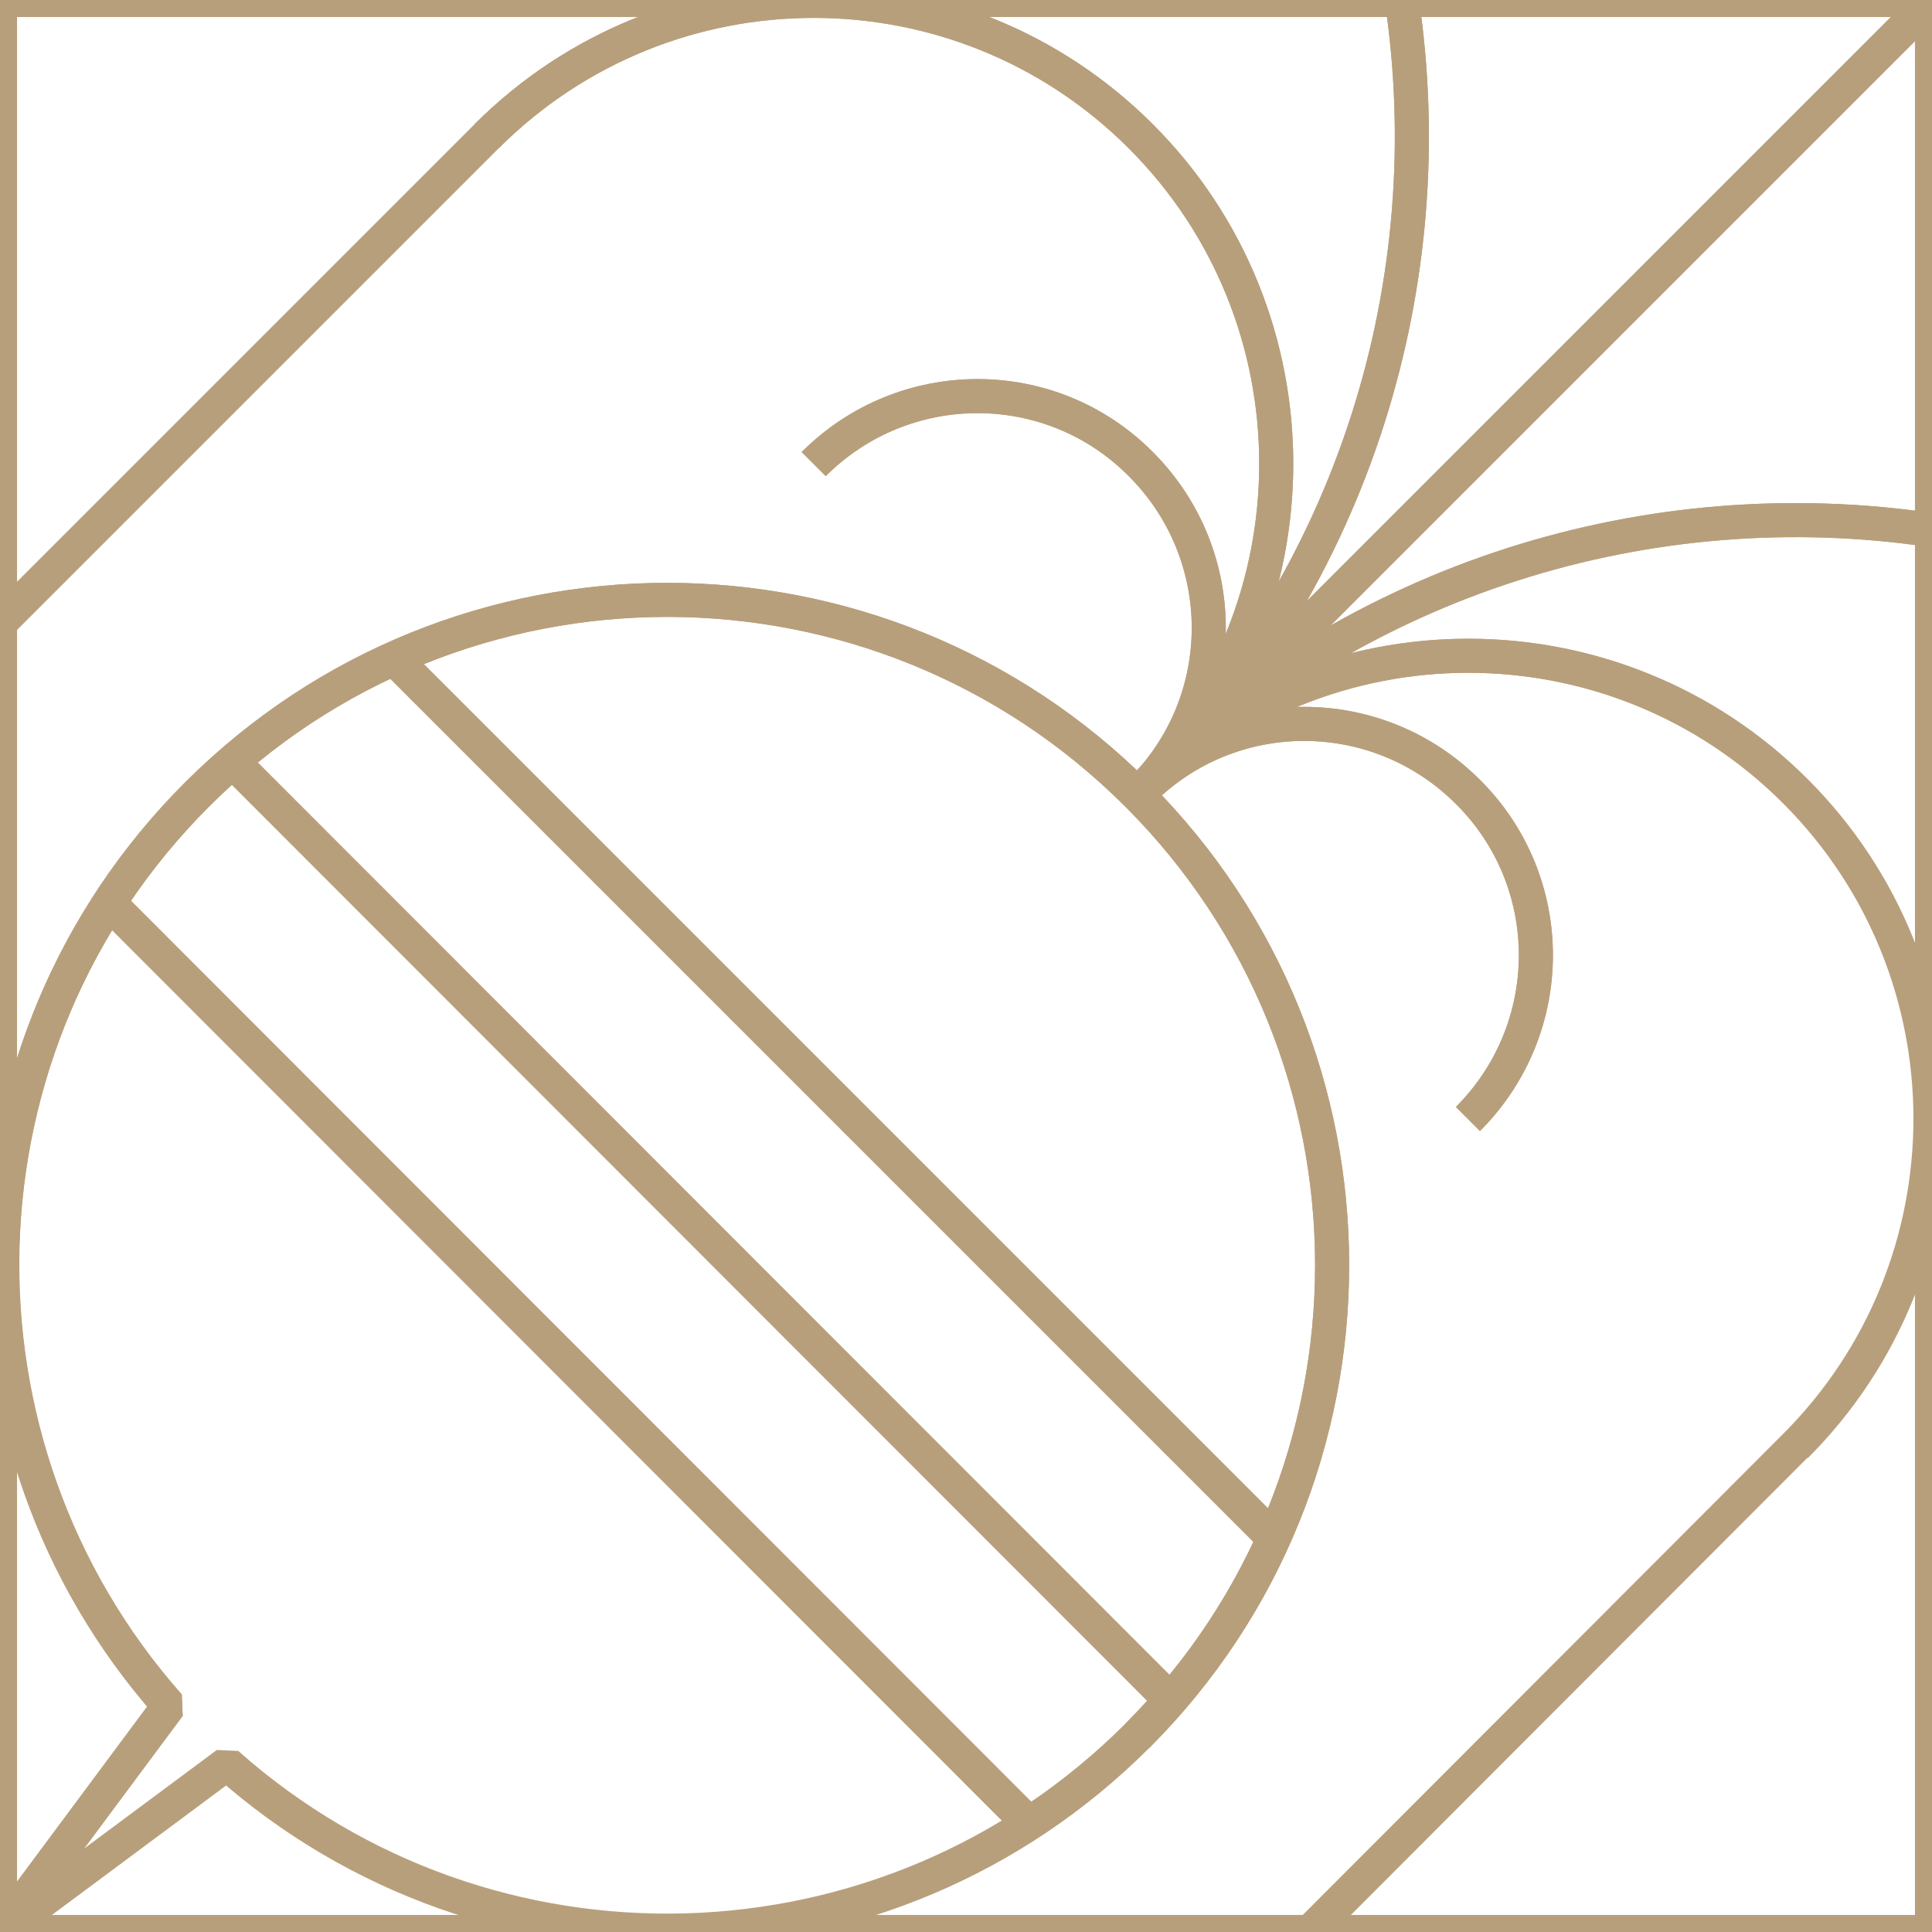 <?xml version="1.0" encoding="utf-8"?>
<!-- Generator: Adobe Illustrator 27.2.0, SVG Export Plug-In . SVG Version: 6.00 Build 0)  -->
<svg version="1.1" xmlns="http://www.w3.org/2000/svg" xmlns:xlink="http://www.w3.org/1999/xlink" x="0px" y="0px"
	 viewBox="0 0 28.35 28.35" style="enable-background:new 0 0 28.35 28.35;" xml:space="preserve">
<style type="text/css">
	.st0{display:none;}
	.st1{display:inline;opacity:0.2;fill:#FFFFFF;stroke:#1E1E1C;stroke-width:0.1;stroke-miterlimit:10;}
	.st2{fill:none;stroke:#B89F7B;stroke-width:0.5;stroke-miterlimit:10;}
	.st3{fill:none;stroke:#B89F7B;stroke-width:0.5;stroke-linejoin:bevel;stroke-miterlimit:10;}
</style>
<g id="Grid" class="st0">
	<line class="st1" x1="0" y1="0" x2="28.35" y2="0"/>
	<line class="st1" x1="0" y1="2.83" x2="28.35" y2="2.83"/>
	<line class="st1" x1="0" y1="5.67" x2="28.35" y2="5.67"/>
	<line class="st1" x1="0" y1="8.5" x2="28.35" y2="8.5"/>
	<line class="st1" x1="0" y1="11.34" x2="28.35" y2="11.34"/>
	<line class="st1" x1="0" y1="14.17" x2="28.35" y2="14.17"/>
	<line class="st1" x1="0" y1="17.01" x2="28.35" y2="17.01"/>
	<line class="st1" x1="0" y1="19.84" x2="28.35" y2="19.84"/>
	<line class="st1" x1="0" y1="22.68" x2="28.35" y2="22.68"/>
	<line class="st1" x1="0" y1="25.51" x2="28.35" y2="25.51"/>
	<line class="st1" x1="0" y1="28.35" x2="28.35" y2="28.35"/>
	<line class="st1" x1="28.35" y1="0" x2="28.35" y2="28.35"/>
	<line class="st1" x1="25.51" y1="0" x2="25.51" y2="28.35"/>
	<line class="st1" x1="22.68" y1="0" x2="22.68" y2="28.35"/>
	<line class="st1" x1="19.84" y1="0" x2="19.84" y2="28.35"/>
	<line class="st1" x1="17.01" y1="0" x2="17.01" y2="28.35"/>
	<line class="st1" x1="14.17" y1="0" x2="14.17" y2="28.35"/>
	<line class="st1" x1="11.34" y1="0" x2="11.34" y2="28.35"/>
	<line class="st1" x1="8.5" y1="0" x2="8.5" y2="28.35"/>
	<line class="st1" x1="5.67" y1="0" x2="5.67" y2="28.35"/>
	<line class="st1" x1="2.83" y1="0" x2="2.83" y2="28.35"/>
	<line class="st1" x1="0" y1="0" x2="0" y2="28.35"/>
</g>
<g id="Ebene_2">
	<g>
		<rect class="st2" width="28.35" height="28.35"/>
		<g>
			<line class="st2" x1="28.35" y1="0" x2="16.7" y2="11.65"/>
			<path class="st3" d="M16.74,11.61c2.65-2.65,2.65-6.96,0-9.61s-6.95-2.65-9.6,0"/>
			<path class="st3" d="M20.57,0c0.61,4.11-0.67,8.45-3.83,11.61"/>
			<path class="st3" d="M11.94,6.81c1.33-1.33,3.48-1.33,4.8,0c1.33,1.33,1.33,3.48,0,4.8"/>
			<path class="st3" d="M26.35,21.22c2.65-2.65,2.65-6.96,0-9.61s-6.95-2.65-9.6,0"/>
			<path class="st3" d="M28.35,7.78c-4.11-0.61-8.44,0.67-11.61,3.83"/>
			<path class="st3" d="M21.54,16.42c1.33-1.33,1.33-3.48,0-4.8c-1.33-1.33-3.48-1.33-4.8,0"/>
		</g>
		<line class="st2" x1="28.35" y1="0" x2="16.7" y2="11.65"/>
		<path class="st3" d="M16.74,11.61c2.65-2.65,2.65-6.96,0-9.61s-6.95-2.65-9.6,0L0,9.14"/>
		<path class="st3" d="M20.57,0c0.61,4.11-0.67,8.45-3.83,11.61"/>
		<path class="st3" d="M11.94,6.81c1.33-1.33,3.48-1.33,4.8,0c1.33,1.33,1.33,3.48,0,4.8"/>
		<path class="st3" d="M16.74,11.61c2.65-2.65,6.95-2.65,9.6,0s2.65,6.96,0,9.61l-7.12,7.13"/>
		<path class="st3" d="M28.35,7.78c-4.11-0.61-8.44,0.67-11.61,3.83"/>
		<path class="st3" d="M21.54,16.42c1.33-1.33,1.33-3.48,0-4.8c-1.33-1.33-3.48-1.33-4.8,0"/>
		<g>
			<path class="st3" d="M3.33,25.88l-3.31,2.46l2.46-3.31l0,0c-3.39-3.84-3.26-9.7,0.41-13.37c3.81-3.81,9.99-3.81,13.8,0
				s3.81,10,0,13.81C13.02,29.14,7.16,29.28,3.33,25.88L3.33,25.88z"/>
			<line class="st3" x1="1.6" y1="13.25" x2="15.1" y2="26.76"/>
			<line class="st3" x1="3.42" y1="11.18" x2="17.17" y2="24.94"/>
			<line class="st3" x1="5.78" y1="9.66" x2="18.7" y2="22.58"/>
			<path class="st3" d="M16.69,25.47c3.81-3.81,3.81-10,0-13.81s-9.99-3.81-13.8,0c-3.67,3.67-3.81,9.54-0.41,13.37l0,0l-2.46,3.31"
				/>
			<line class="st3" x1="1.6" y1="13.25" x2="15.1" y2="26.76"/>
			<line class="st3" x1="3.42" y1="11.18" x2="17.17" y2="24.94"/>
			<line class="st3" x1="5.78" y1="9.66" x2="18.7" y2="22.58"/>
		</g>
	</g>
</g>
</svg>
